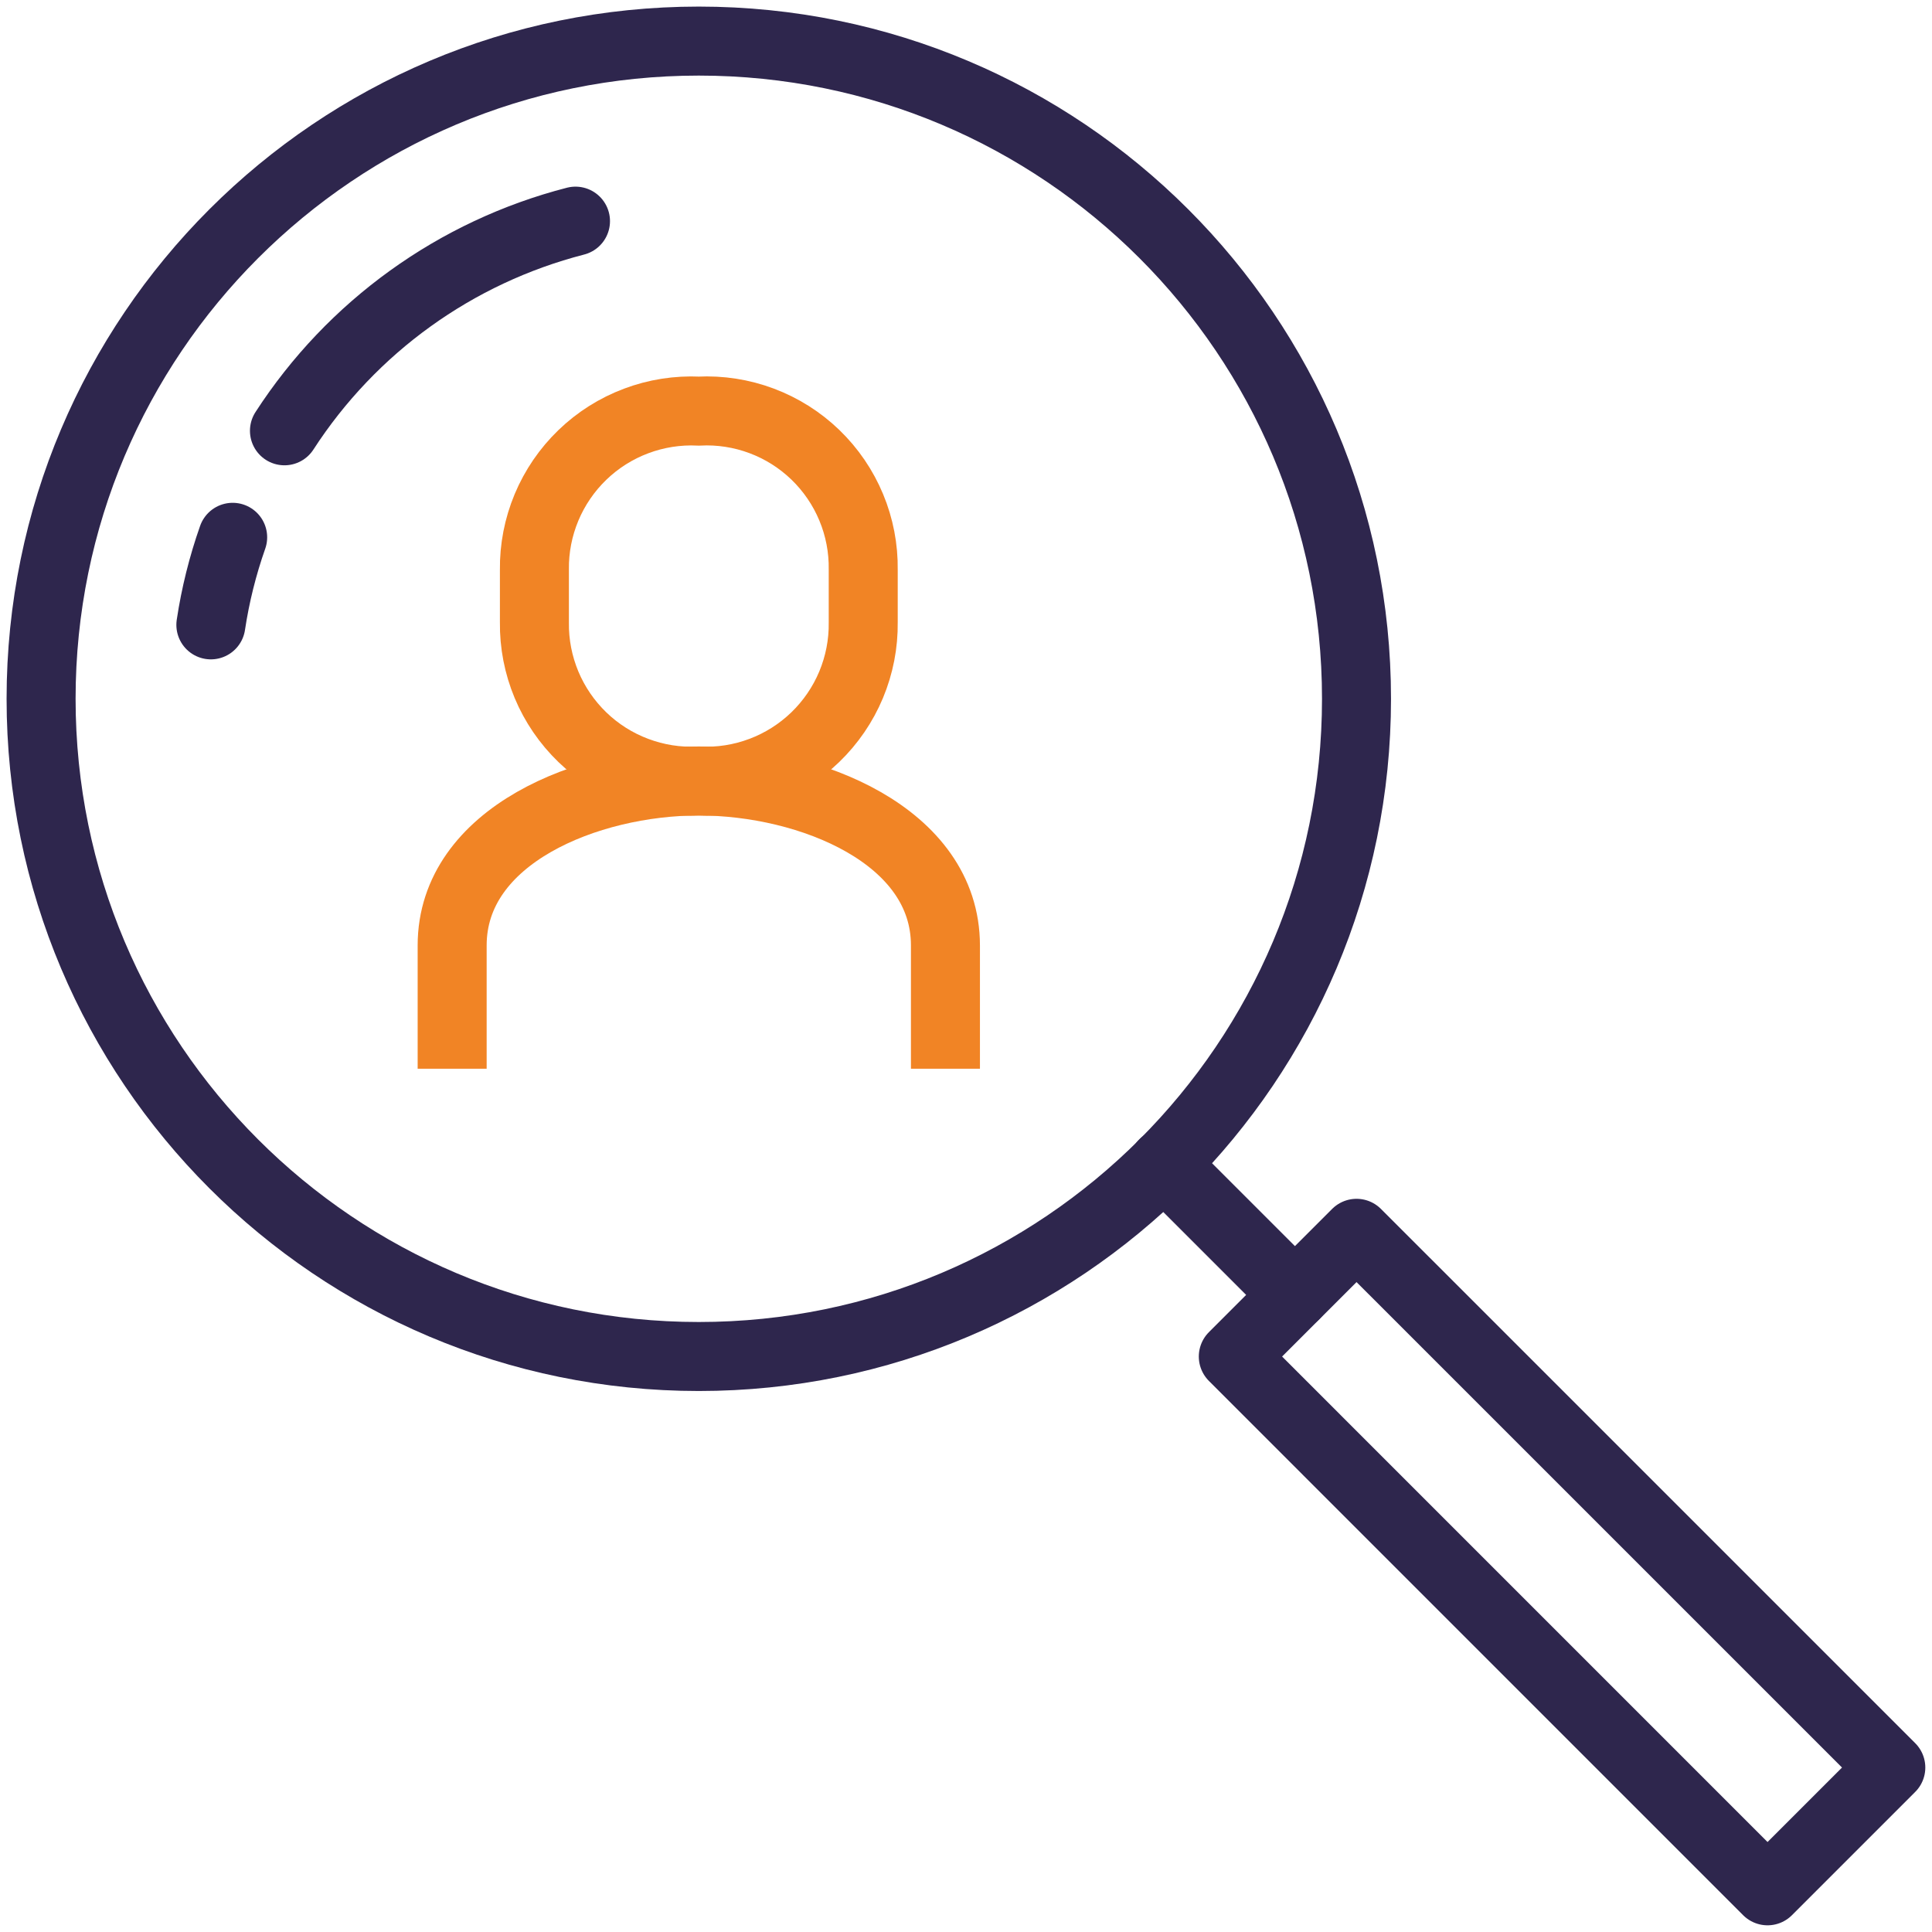 <svg width="56" height="56" viewBox="0 0 56 56" fill="none" xmlns="http://www.w3.org/2000/svg">
<g clip-path="url(#clip0_1831_9499)">
<path d="M20.255 39.319C30.784 39.319 39.319 30.784 39.319 20.255C39.319 9.727 30.784 1.191 20.255 1.191C9.727 1.191 1.191 9.727 1.191 20.255C1.191 30.784 9.727 39.319 20.255 39.319Z" stroke="#2E264D" stroke-width="2" stroke-linecap="round" stroke-linejoin="round"/>
<path d="M8.245 12.487C10.195 9.474 13.206 7.305 16.681 6.41" stroke="#2E264D" stroke-width="2" stroke-linecap="round" stroke-linejoin="round"/>
<path d="M6.112 18.112C6.242 17.248 6.454 16.398 6.744 15.574" stroke="#2E264D" stroke-width="2" stroke-linecap="round" stroke-linejoin="round"/>
<path d="M39.32 35.748L35.748 39.32L51.233 54.806L54.806 51.233L39.32 35.748Z" stroke="#2E264D" stroke-width="2" stroke-linecap="round" stroke-linejoin="round"/>
<path d="M37.532 37.531L33.731 33.73" stroke="#2E264D" stroke-width="2" stroke-linecap="round" stroke-linejoin="round"/>
<path d="M27.404 30.977V27.403C27.404 24.221 23.472 22.637 20.255 22.637C17.038 22.637 13.106 24.221 13.106 27.403V30.977" stroke="#F18425" stroke-width="2" stroke-miterlimit="10"/>
<path d="M20.256 22.639C20.875 22.669 21.494 22.571 22.075 22.352C22.655 22.134 23.184 21.799 23.631 21.368C24.077 20.937 24.431 20.42 24.67 19.848C24.909 19.275 25.029 18.66 25.021 18.04V16.515C25.03 15.894 24.912 15.278 24.673 14.705C24.435 14.132 24.081 13.614 23.635 13.183C23.188 12.752 22.658 12.417 22.076 12.199C21.495 11.981 20.875 11.885 20.256 11.916C19.636 11.887 19.017 11.984 18.437 12.203C17.856 12.421 17.326 12.756 16.88 13.187C16.434 13.618 16.08 14.135 15.841 14.707C15.602 15.28 15.482 15.895 15.49 16.515V18.04C15.482 18.66 15.602 19.275 15.841 19.848C16.08 20.42 16.434 20.937 16.88 21.368C17.326 21.799 17.856 22.134 18.437 22.352C19.017 22.571 19.636 22.669 20.256 22.639V22.639Z" stroke="#F18425" stroke-width="2" stroke-miterlimit="10"/>
</g>
<defs>
<clipPath id="clip0_1831_9499">
<rect width="56" height="56" fill="white"/>
</clipPath>
</defs>
</svg>

